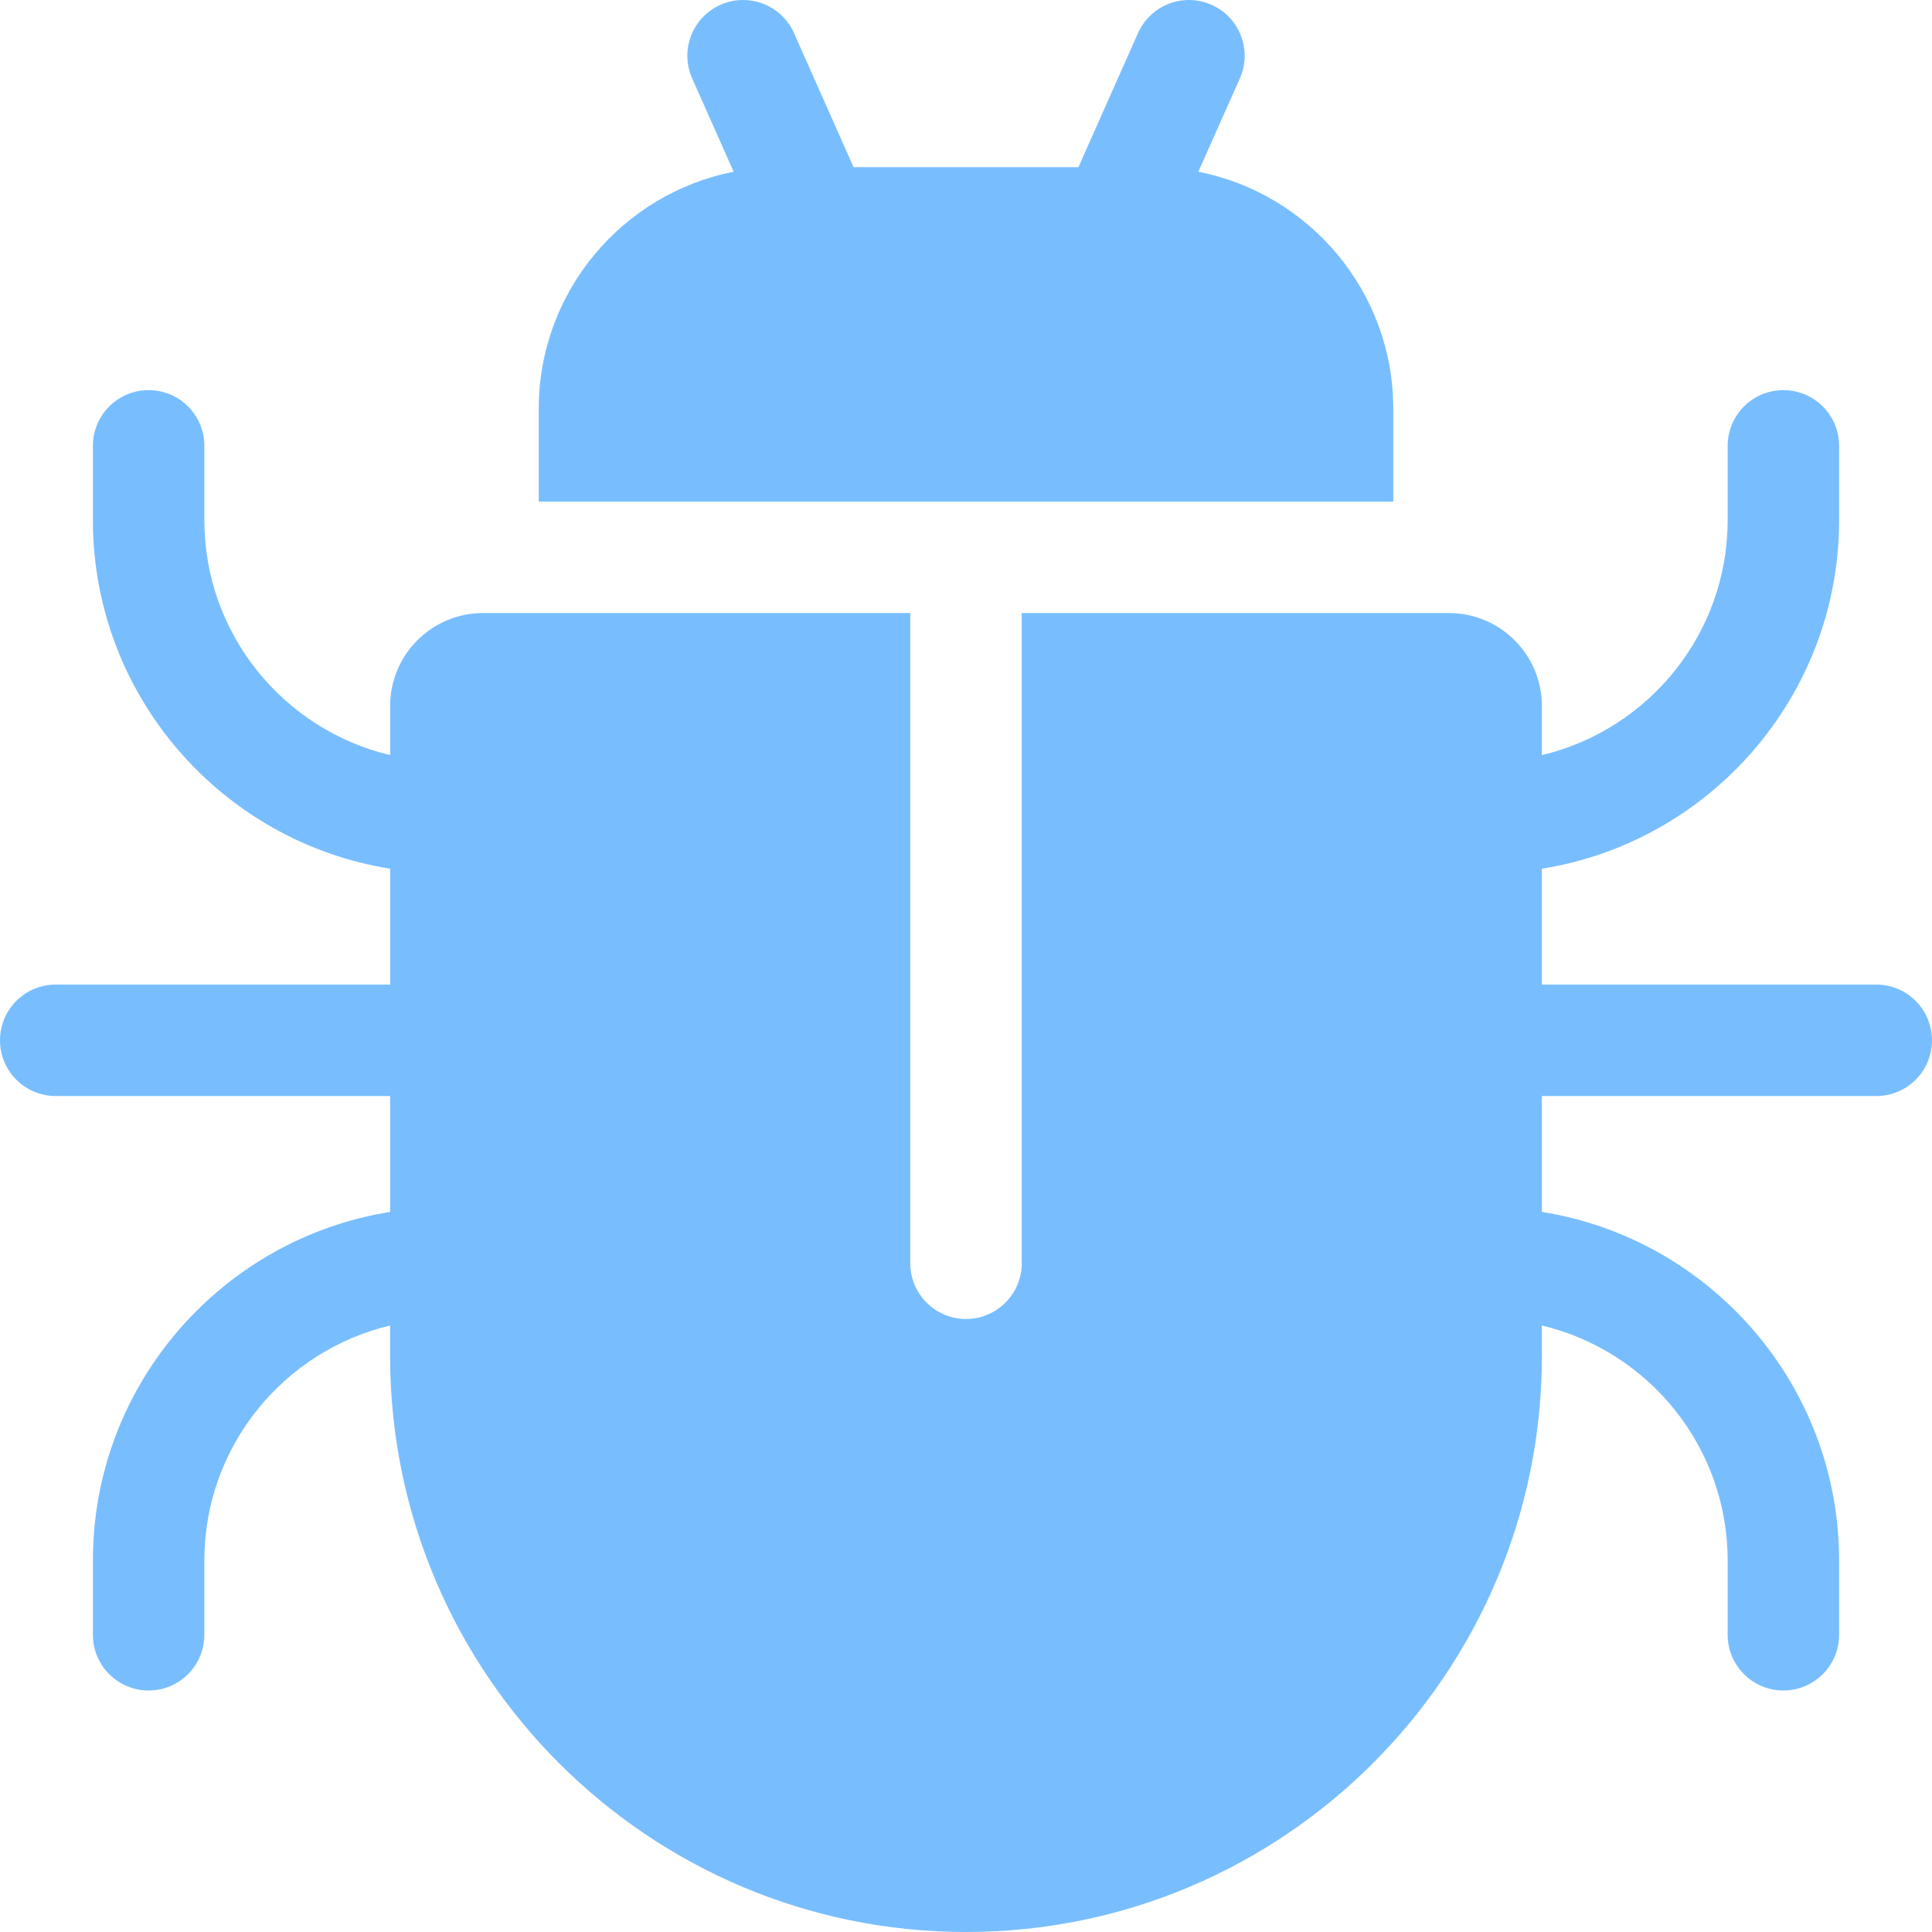 <?xml version="1.0" encoding="UTF-8"?> <svg xmlns="http://www.w3.org/2000/svg" width="88" height="88" viewBox="0 0 88 88" fill="none"><g clip-path="url(#clip0_458_195960)"><path d="M54.583 7.823L56.474 3.57C57.043 2.289 56.466 0.789 55.185 0.22C53.903 -0.35 52.404 0.227 51.834 1.508L49.12 7.616H38.88L36.166 1.508C35.597 0.227 34.096 -0.35 32.815 0.219C31.534 0.789 30.957 2.289 31.527 3.57L33.417 7.823C28.364 8.815 24.539 13.276 24.539 18.616V22.846H63.462V18.616C63.461 13.276 59.636 8.815 54.583 7.823Z" fill="#78BEFF"></path><path d="M85.461 44.846H70.231V39.568C77.893 38.348 83.769 31.694 83.769 23.693V20.308C83.769 18.906 82.632 17.77 81.231 17.77C79.829 17.77 78.692 18.906 78.692 20.308V23.693C78.692 28.884 75.076 33.244 70.231 34.394V32.154C70.231 29.821 68.333 27.924 66 27.924H46.539V57.539C46.539 58.941 45.402 60.077 44 60.077C42.598 60.077 41.462 58.941 41.462 57.539V27.923H22C19.668 27.923 17.77 29.821 17.77 32.154V34.394C12.925 33.244 9.308 28.884 9.308 23.692V20.308C9.308 18.906 8.172 17.77 6.77 17.77C5.368 17.77 4.231 18.906 4.231 20.308V23.692C4.231 31.694 10.107 38.347 17.77 39.568V44.846H2.539C1.137 44.846 0 45.983 0 47.385C0 48.786 1.137 49.923 2.539 49.923H17.77V55.201C10.107 56.422 4.231 63.076 4.231 71.077V74.461C4.231 75.863 5.368 77 6.769 77C8.171 77 9.308 75.863 9.308 74.461V71.077C9.308 65.885 12.924 61.525 17.769 60.376V61.769C17.77 76.233 29.537 88 44 88C58.464 88 70.231 76.233 70.231 61.769V60.376C75.076 61.526 78.692 65.885 78.692 71.077V74.462C78.692 75.864 79.829 77 81.23 77C82.632 77 83.769 75.864 83.769 74.462V71.077C83.769 63.076 77.893 56.422 70.23 55.201V49.923H85.461C86.863 49.923 87.999 48.787 87.999 47.385C87.999 45.983 86.863 44.846 85.461 44.846Z" fill="#78BEFF"></path></g><defs><clipPath id="clip0_458_195960"><rect width="88" height="88" fill="white"></rect></clipPath></defs></svg> 